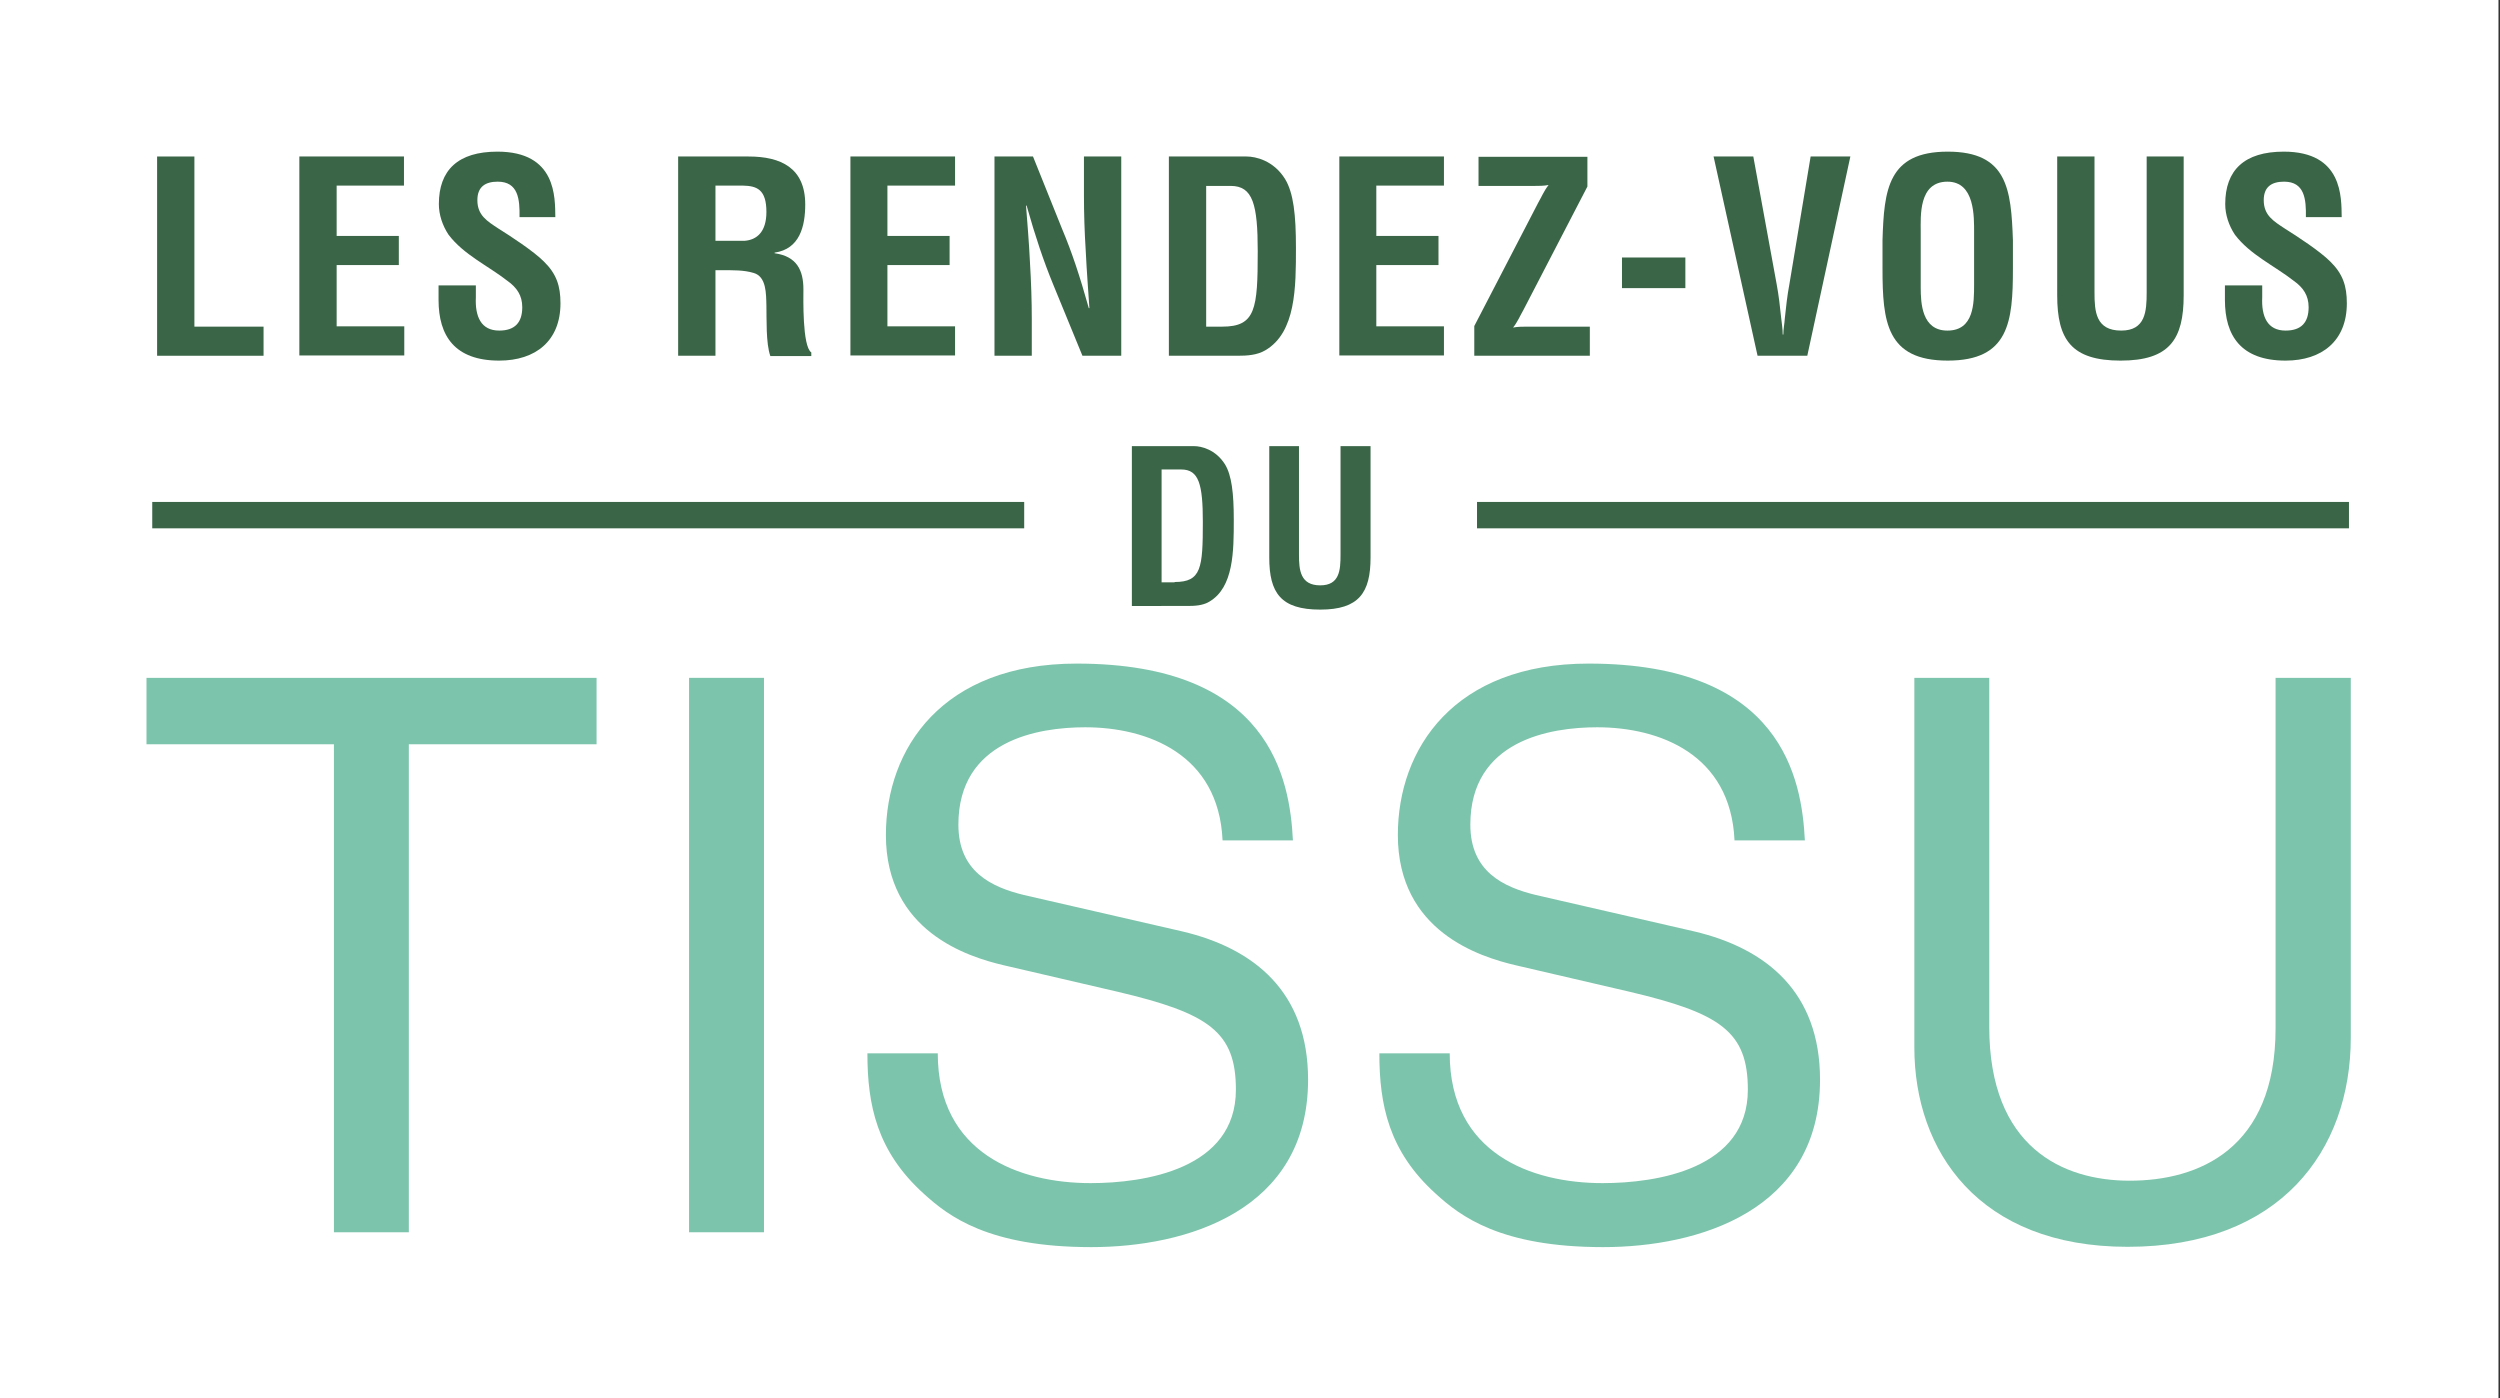<?xml version="1.0" encoding="utf-8"?>
<!-- Generator: Adobe Illustrator 27.5.0, SVG Export Plug-In . SVG Version: 6.00 Build 0)  -->
<svg version="1.1" id="Calque_1" xmlns="http://www.w3.org/2000/svg" xmlns:xlink="http://www.w3.org/1999/xlink" x="0px" y="0px"
	 viewBox="0 0 824.3 461.1" style="enable-background:new 0 0 824.3 461.1;" xml:space="preserve">
<rect x="0" y="0" width="824.3" height="461.1" fill="#333333" stroke="none"/>
<style type="text/css">
	.st0{fill:#FFFFFF;}
	.st1{fill:#3A6647;}
	.st2{fill:#7CC4AC;}
</style>
<rect class="st0" width="823.8" height="461.1"/>
<g>
	<path class="st1" d="M51.8,117.3V51.6h12.3v56.1h22.8v9.6H51.8z"/>
	<path class="st1" d="M98.7,117.3V51.6h34.5v9.6H111v16.6h20.5v9.6H111v20.2h22.3v9.6H98.7z"/>
	<path class="st1" d="M171.3,71.6c0.1-5.9-0.4-11.7-7.2-11.7c-4.1,0-6.7,1.7-6.7,6.1c0,5,3.2,6.9,7,9.4c4,2.5,11.5,7.4,14.9,10.8
		c4.2,4.1,5.5,8.1,5.5,13.8c0,12.4-8.2,18.9-20.2,18.9c-14.7,0-20-8.2-20-20v-4.8h12.3v3.9c-0.3,6.4,1.7,11,7.7,11
		c5.2,0,7.6-2.7,7.6-7.7c0-3.9-1.8-6.5-4.9-8.7c-6.4-5-14.4-8.6-19.4-15.2c-2-3-3.2-6.6-3.2-10.1c0-11.2,6.3-17.3,19.3-17.3
		c19.5,0,19,15.1,19.1,21.6H171.3z"/>
	<path class="st1" d="M235.9,89v28.3h-12.3V51.6h23.2c10.6,0,18.7,3.7,18.7,15.8c0,7.2-1.8,14.7-10.1,15.9v0.2
		c7.3,1,9.5,5.6,9.5,11.9c0,2.7-0.4,18.8,2.6,20.8v1.2H254c-1.5-4.2-1.2-12.3-1.3-16.6c-0.1-4,0-9.6-4.2-10.8
		c-3.3-1-6.9-0.9-10.4-0.9H235.9z M235.9,79.4h9.6c4-0.3,7.2-2.9,7.2-9.5c0-7.4-3.1-8.6-7.7-8.7h-9.1V79.4z"/>
	<path class="st1" d="M280.4,117.3V51.6h34.5v9.6h-22.3v16.6h20.5v9.6h-20.5v20.2h22.3v9.6H280.4z"/>
	<path class="st1" d="M357.4,51.6h12.3v65.7h-12.8l-9.6-23.4c-3.2-7.8-5.9-15.8-8.8-26.1h-0.2c0.4,5.4,1,12.1,1.3,18.7
		c0.4,6.6,0.6,13.1,0.6,18.4v12.4h-12.3V51.6h12.7l9.6,23.9c3.2,7.6,5.8,15.4,8.8,26.1h0.2c-0.4-6-0.9-12.4-1.2-18.7
		c-0.4-6.3-0.6-12.6-0.6-18.5V51.6z"/>
	<path class="st1" d="M385.4,117.3V51.6H411c3,0,8.9,1.3,12.7,7.4c2.8,4.6,3.6,11.8,3.6,22.7c0,13,0,27.9-10.1,33.8
		c-2.7,1.6-6,1.8-9.1,1.8H385.4z M403,107.7c11,0,11.7-5.8,11.7-24.8c0-15.5-1.6-21.6-8.9-21.6h-8.1v46.4H403z"/>
	<path class="st1" d="M441.6,117.3V51.6h34.5v9.6h-22.3v16.6h20.5v9.6h-20.5v20.2h22.3v9.6H441.6z"/>
	<path class="st1" d="M486.1,107.5l21.1-40.7c1.1-1.9,1.9-3.9,3.4-5.8c-1.6,0.3-3.2,0.3-4.7,0.3h-18.4v-9.6h35.9v9.8l-21.1,40.7
		c-1.1,1.9-1.9,3.9-3.4,5.8c1.6-0.3,3.2-0.3,4.7-0.3h20.6v9.6h-38.1V107.5z"/>
	<path class="st1" d="M534.8,94.9V84.9h20.9v10.1H534.8z"/>
	<path class="st1" d="M597,51.6h13.1l-14.2,65.7h-16.4L565,51.6h13.1l7.7,42.1c0.7,3.7,1.1,7.4,1.5,11.2c0.2,1.8,0.5,3.6,0.5,5.4
		h0.2c0-1.8,0.4-3.7,0.5-5.4c0.4-3.8,0.8-7.5,1.5-11.2L597,51.6z"/>
	<path class="st1" d="M620.7,79.2c0.5-16.7,1.8-29.2,21.5-29.2s20.9,12.4,21.5,29.2v9.4c0,17.5-1.3,30.3-21.5,30.3
		s-21.5-12.8-21.5-30.3V79.2z M633.3,94.7c0,5.4,0.4,14.3,8.8,14.3c8.8,0,8.8-9,8.8-15.3V76.8c0-5.3,0.3-16.9-8.8-16.9
		c-9.6,0-8.8,11.5-8.8,16.6V94.7z"/>
	<path class="st1" d="M707.7,51.6H720v45.8c0,14.5-4.7,21.5-20.8,21.5c-16.2,0-20.9-6.9-20.9-21.5V51.6h12.3v44.8
		c0,6.3,0.4,12.6,8.8,12.6c8,0,8.4-6.3,8.4-12.6V51.6z"/>
	<path class="st1" d="M760.3,71.6c0.1-5.9-0.4-11.7-7.2-11.7c-4.1,0-6.7,1.7-6.7,6.1c0,5,3.2,6.9,7,9.4c4,2.5,11.5,7.4,14.9,10.8
		c4.2,4.1,5.5,8.1,5.5,13.8c0,12.4-8.2,18.9-20.2,18.9c-14.7,0-20-8.2-20-20v-4.8h12.3v3.9c-0.3,6.4,1.7,11,7.7,11
		c5.2,0,7.6-2.7,7.6-7.7c0-3.9-1.8-6.5-4.9-8.7c-6.4-5-14.4-8.6-19.4-15.2c-2-3-3.2-6.6-3.2-10.1c0-11.2,6.3-17.3,19.3-17.3
		c19.5,0,19,15.1,19.1,21.6H760.3z"/>
</g>
<g>
	<path class="st1" d="M373.2,199.7v-52.6h20.5c2.4,0,7.1,1.1,10.2,6c2.2,3.6,2.9,9.5,2.9,18.2c0,10.4,0,22.4-8.1,27.1
		c-2.2,1.3-4.8,1.4-7.3,1.4H373.2z M387.3,191.9c8.8,0,9.3-4.6,9.3-19.8c0-12.4-1.3-17.3-7.1-17.3H383v37.2H387.3z"/>
	<path class="st1" d="M442.1,147.1h9.8v36.7c0,11.6-3.8,17.2-16.6,17.2c-13,0-16.8-5.5-16.8-17.2v-36.7h9.8v35.8
		c0,5,0.4,10.1,7,10.1c6.4,0,6.7-5,6.7-10.1V147.1z"/>
</g>
<g>
	<path class="st2" d="M48.3,223.5h148.4v21.9h-61.9v160.9h-24.7V245.4H48.3V223.5z"/>
	<path class="st2" d="M251.9,406.3h-24.7V223.5h24.7V406.3z"/>
	<path class="st2" d="M403.1,277c-1.3-28.3-24.7-37.2-45.3-37.2c-15.5,0-41.8,4.3-41.8,32.1c0,15.5,10.9,20.6,21.6,23.2l52.2,12
		c23.7,5.6,41.5,19.9,41.5,48.9c0,43.3-40.2,55.2-71.5,55.2c-33.9,0-47.1-10.2-55.2-17.6c-15.5-14-18.6-29.3-18.6-46.3h23.2
		c0,33.1,27,42.8,50.4,42.8c17.8,0,47.9-4.6,47.9-30.8c0-19.1-8.9-25.2-39-32.3l-37.4-8.7c-12-2.8-39-11.2-39-43
		c0-28.5,18.6-56.5,62.9-56.5c63.9,0,70.3,38.2,71.3,58.3H403.1z"/>
	<path class="st2" d="M571.9,277c-1.3-28.3-24.7-37.2-45.3-37.2c-15.5,0-41.8,4.3-41.8,32.1c0,15.5,10.9,20.6,21.6,23.2l52.2,12
		c23.7,5.6,41.5,19.9,41.5,48.9c0,43.3-40.2,55.2-71.5,55.2c-33.9,0-47.1-10.2-55.2-17.6c-15.5-14-18.6-29.3-18.6-46.3H478
		c0,33.1,27,42.8,50.4,42.8c17.8,0,47.9-4.6,47.9-30.8c0-19.1-8.9-25.2-39-32.3l-37.4-8.7c-12-2.8-39-11.2-39-43
		c0-28.5,18.6-56.5,62.9-56.5c63.9,0,70.3,38.2,71.3,58.3H571.9z"/>
	<path class="st2" d="M775.1,223.5v118.6c0,37.4-23.4,69-73.6,69c-49.1,0-70.3-31.6-70.3-65.7V223.5h24.7v115.1
		c0,39.7,24.2,50.7,46.3,50.7c22.7,0,48.1-10.4,48.1-50.2V223.5H775.1z"/>
</g>
<rect x="50.2" y="165.5" class="st1" width="287.5" height="8.7"/>
<rect x="487" y="165.5" class="st1" width="287.5" height="8.7"/>
</svg>
